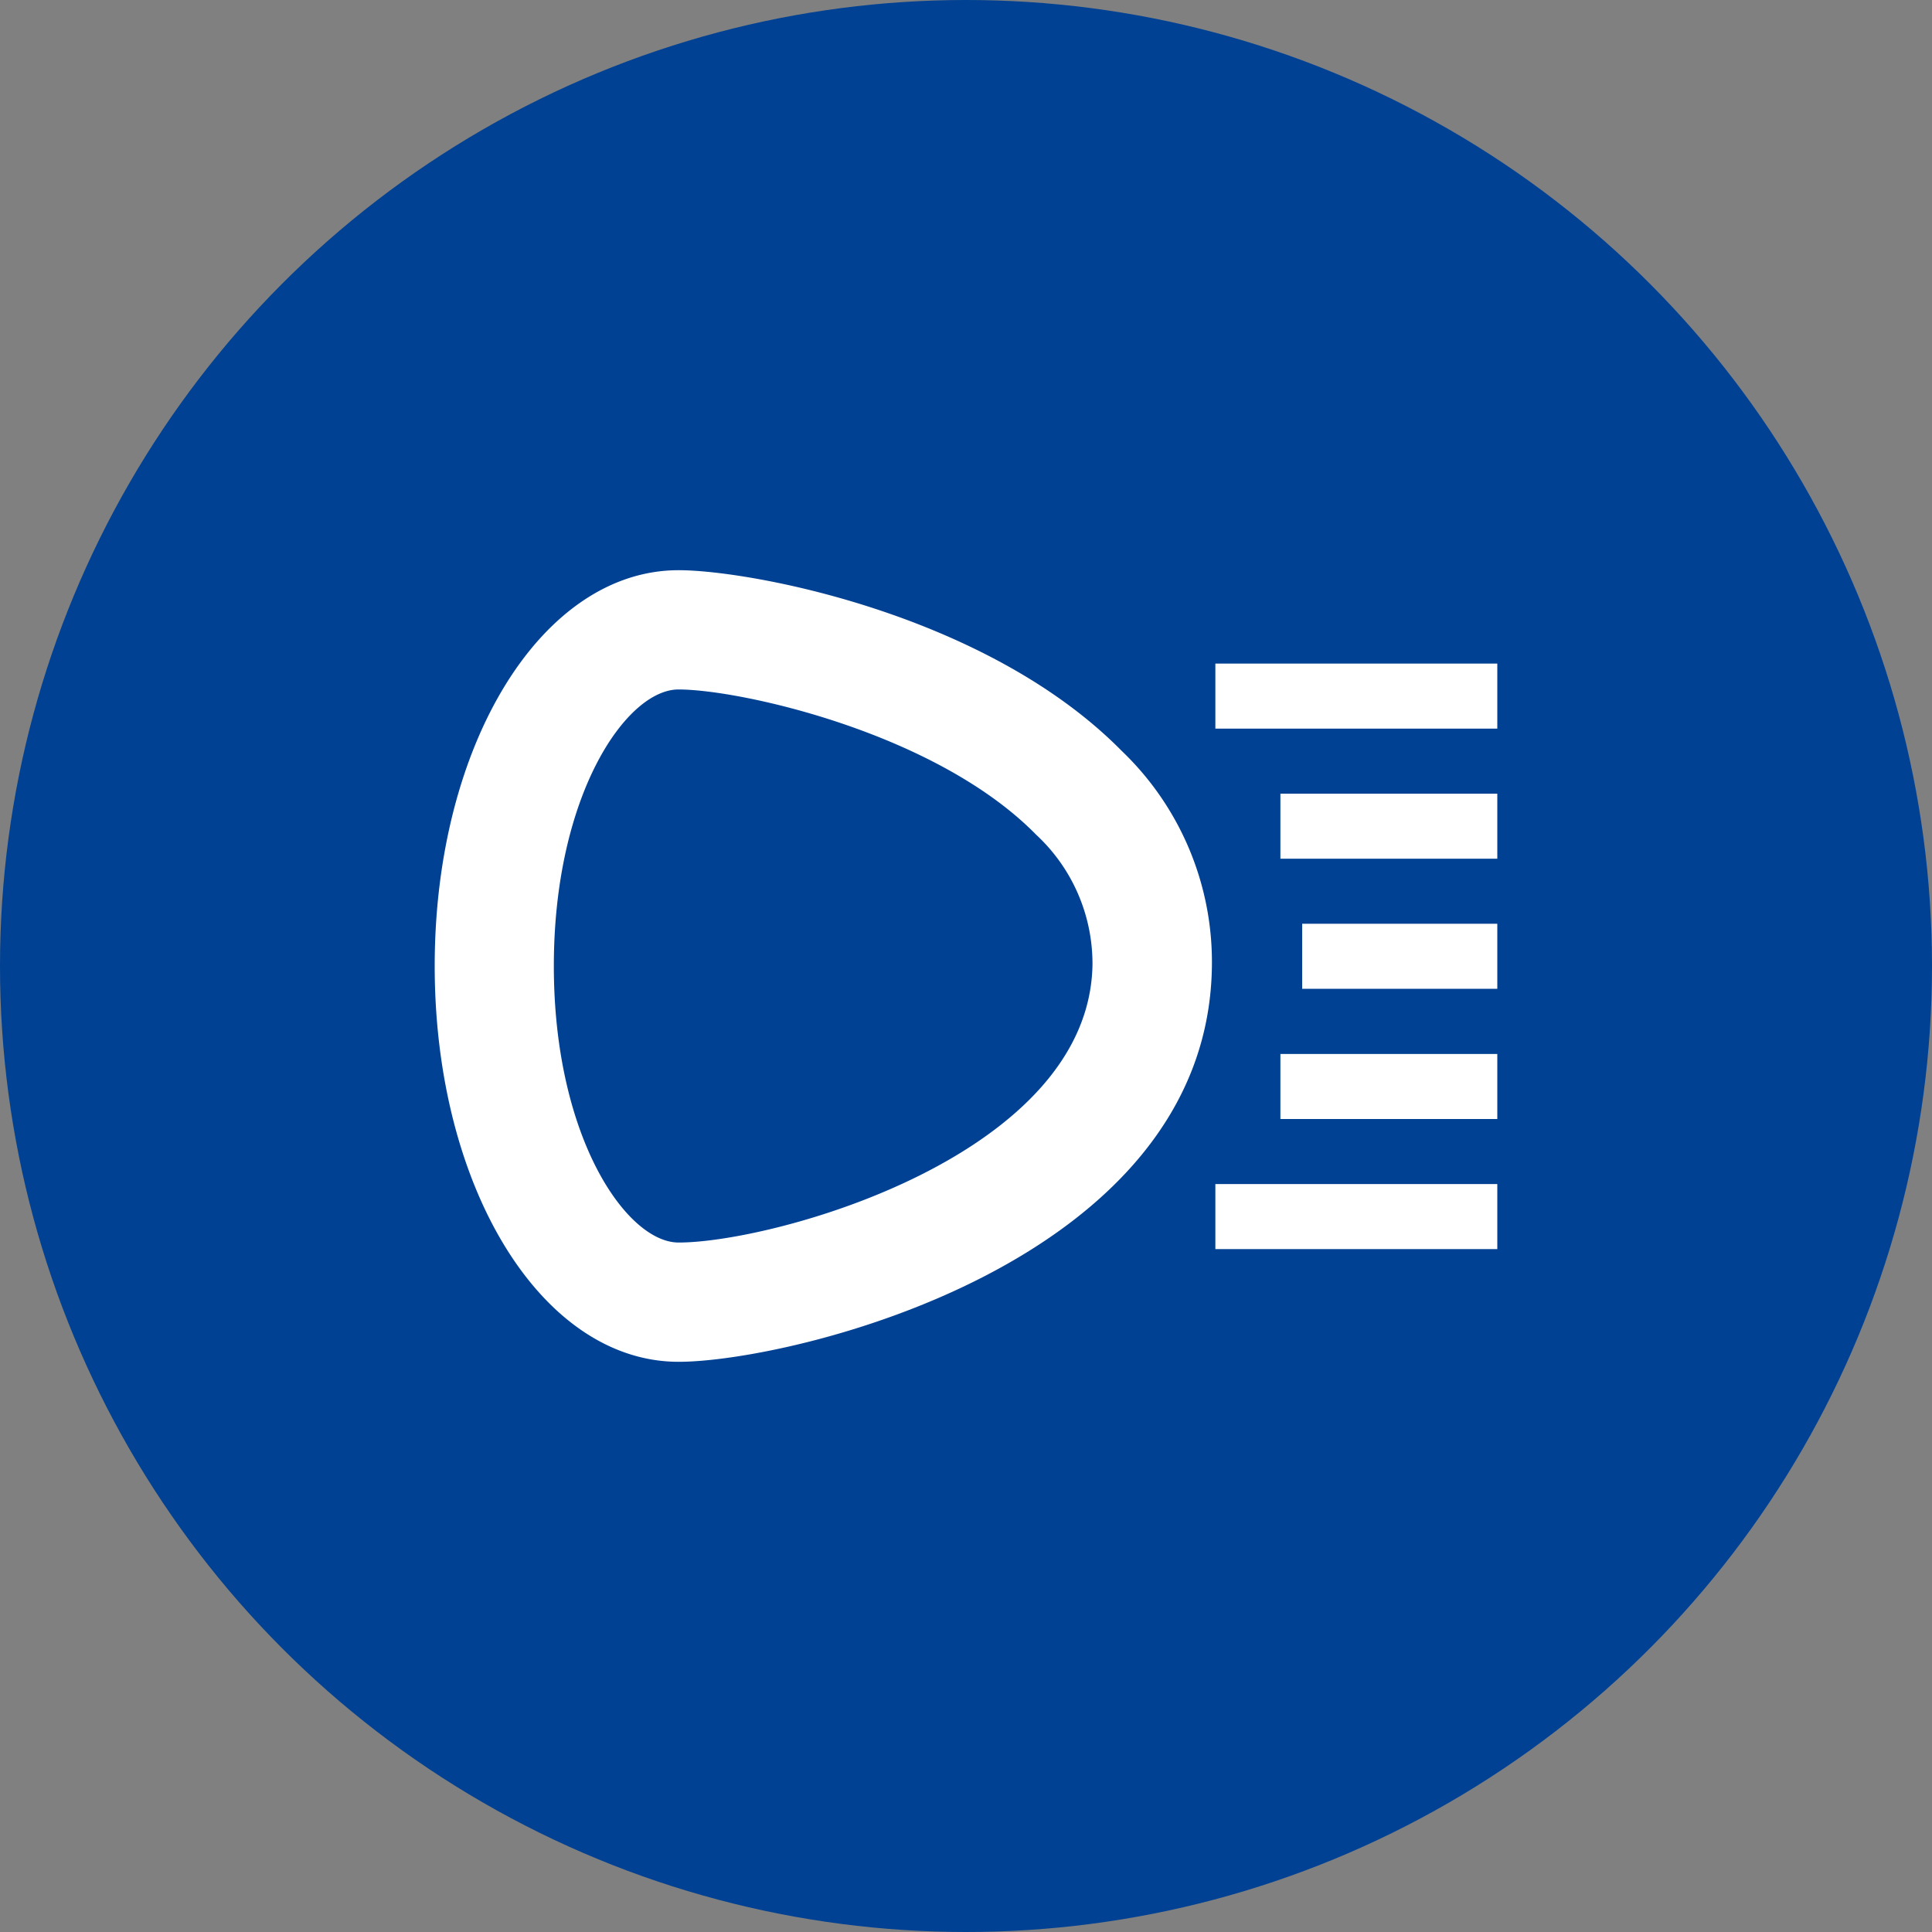 <?xml version="1.0" encoding="UTF-8"?> <svg xmlns="http://www.w3.org/2000/svg" id="Ebene_1" data-name="Ebene 1" viewBox="0 0 150 150"><rect x="0" y="0" width="150" height="150" fill="#808080" stroke="none"/><defs><style>.cls-1{fill:#004193;}.cls-2{fill:#fff;}</style></defs><title>Piktogrammbeleuchtungsanlagenservice</title><circle class="cls-1" cx="75" cy="75" r="75"></circle><path class="cls-2" d="M52.69,44.27C42.07,44.27,33.75,57.78,33.75,75s8.32,30.73,18.94,30.73c8.64,0,41-7.58,41.4-30.6a22.68,22.68,0,0,0-7-16.83C76.58,47.64,58.2,44.27,52.69,44.27Zm0,52.2C48.65,96.47,43,88.3,43,75s5.64-21.47,9.68-21.47c4.77,0,20,3.35,27.77,11.28a13.65,13.65,0,0,1,4.37,10.11C84.55,89.73,60.08,96.47,52.69,96.47Z"></path><rect class="cls-2" x="94.36" y="91.93" width="21.89" height="5.05"></rect><rect class="cls-2" x="99.41" y="81.83" width="16.84" height="5.05"></rect><rect class="cls-2" x="94.36" y="51.52" width="21.89" height="5.05"></rect><rect class="cls-2" x="99.41" y="61.62" width="16.84" height="5.05"></rect><rect class="cls-2" x="101.1" y="71.72" width="15.15" height="5.05"></rect></svg> 